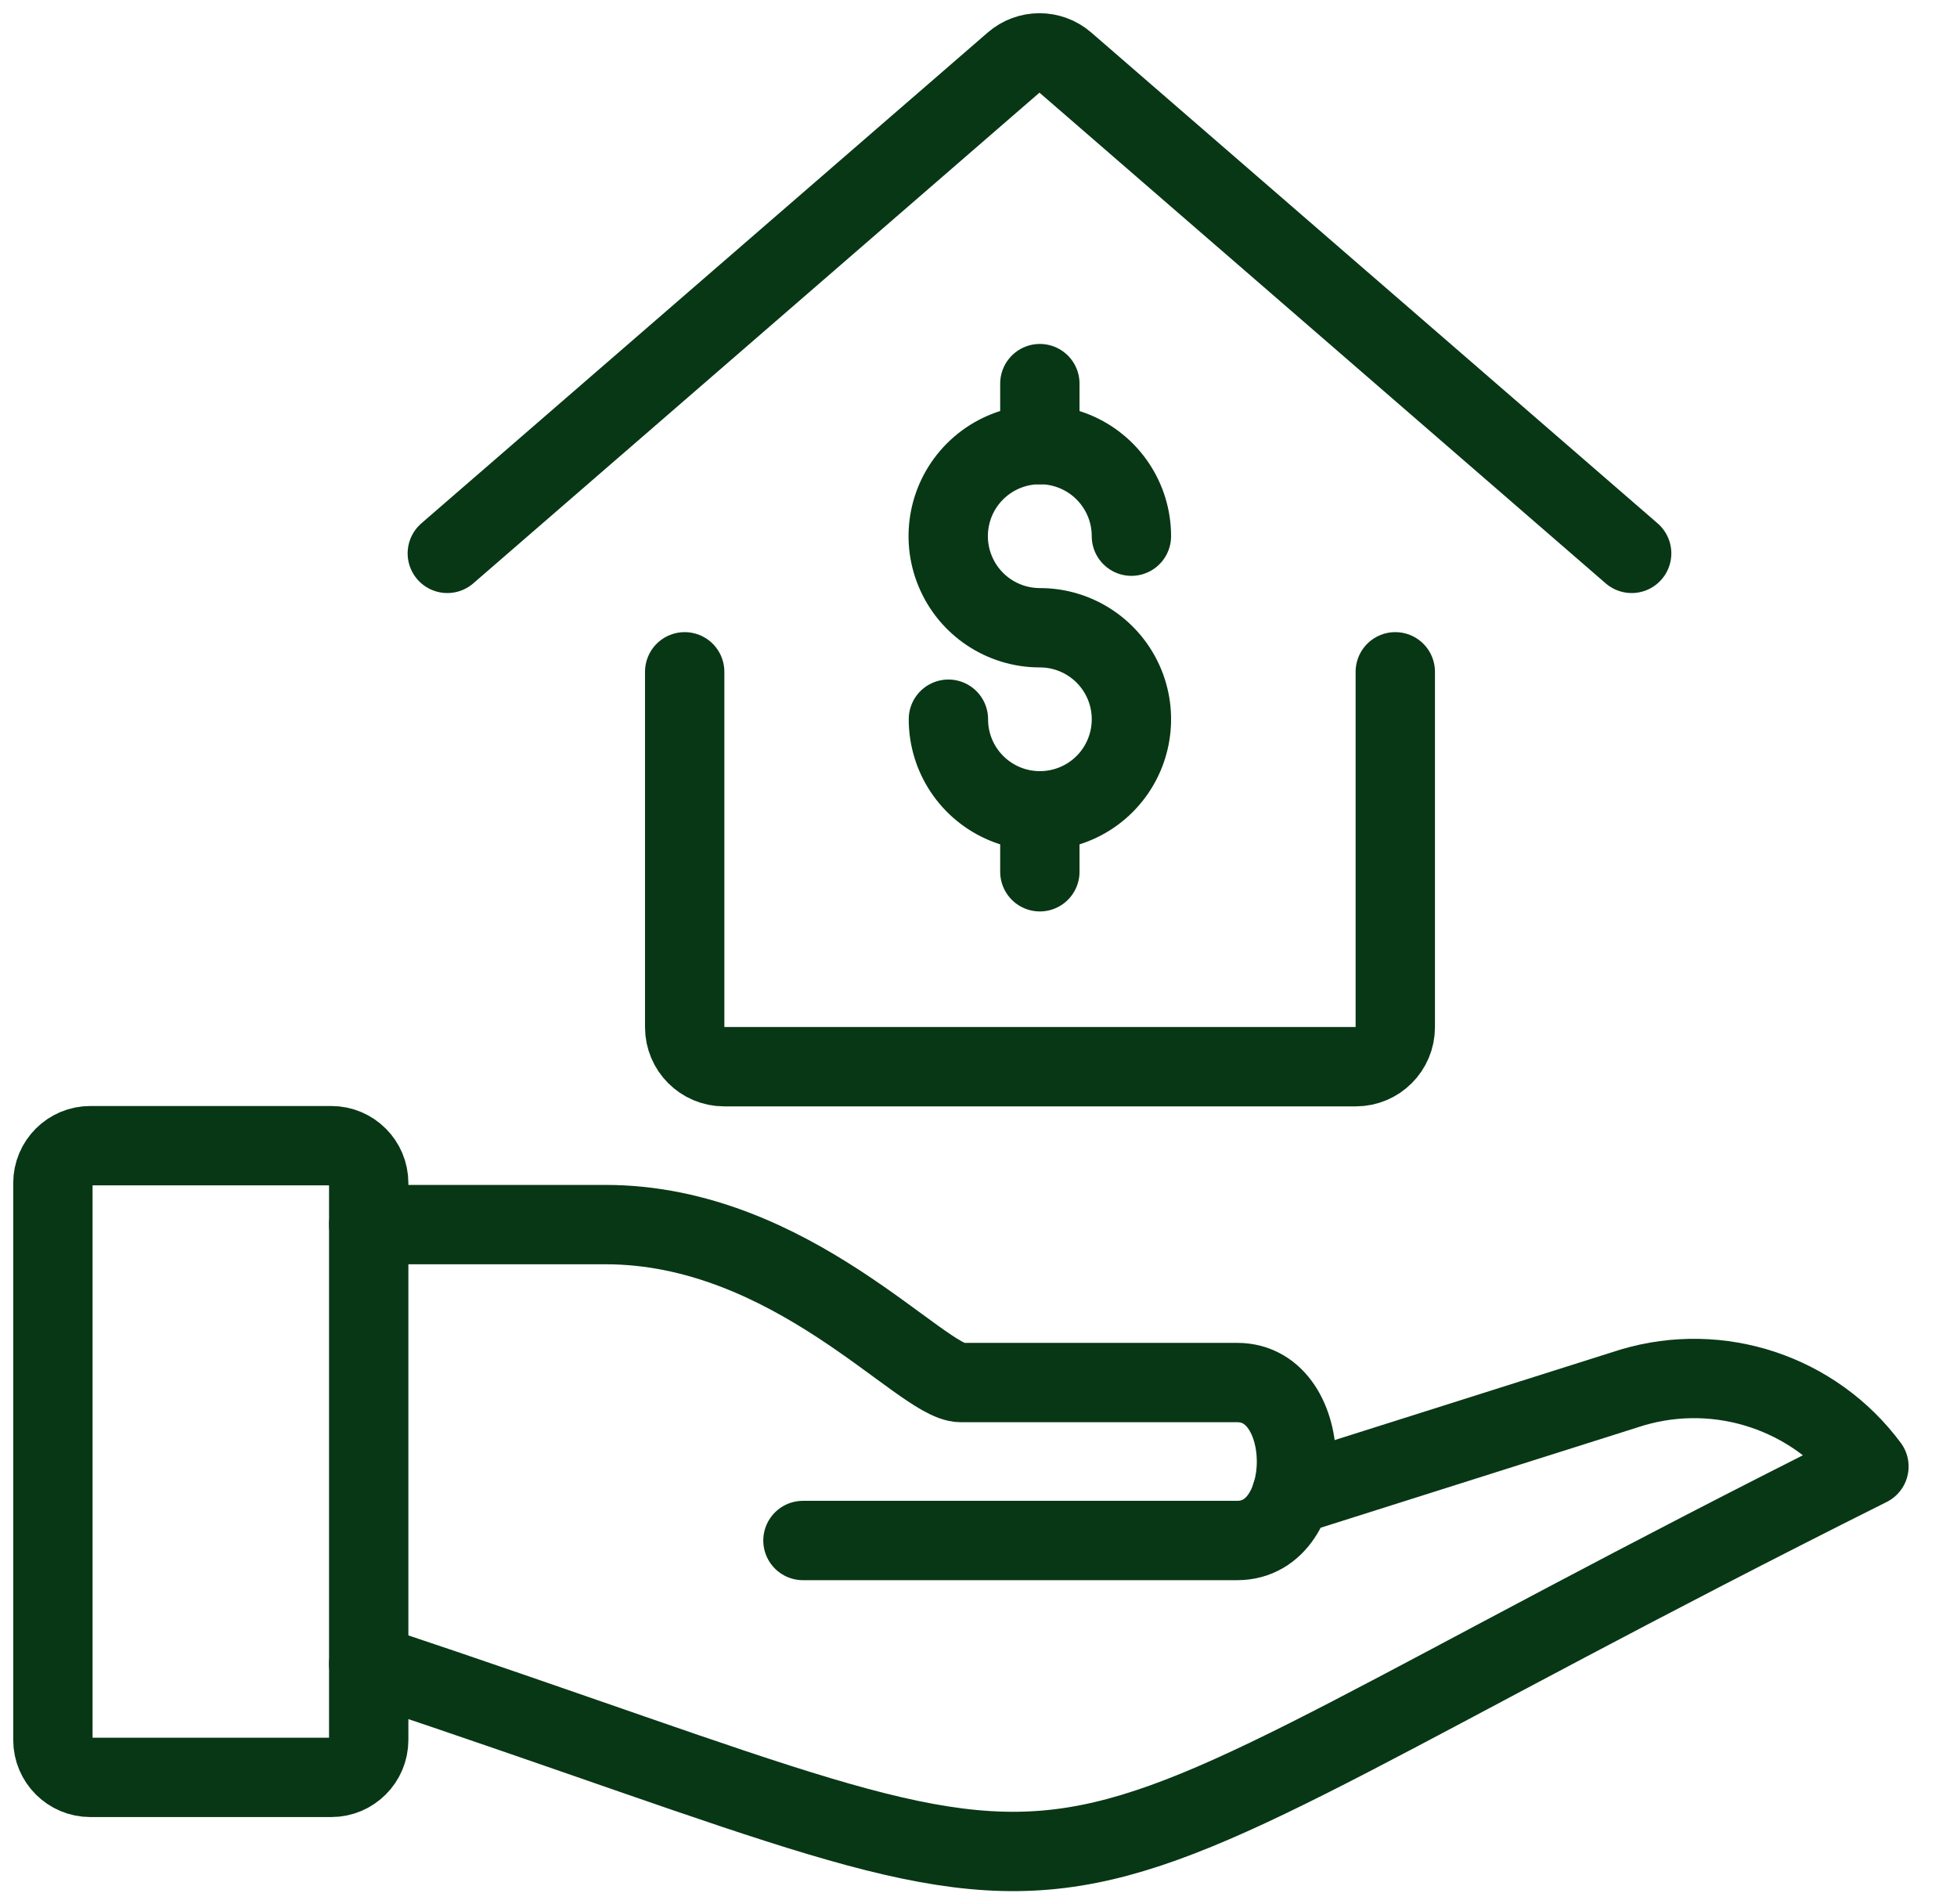 <svg width="37" height="36" viewBox="0 0 37 36" fill="none" xmlns="http://www.w3.org/2000/svg">
<path d="M12.945 12.7V19.418C12.945 19.83 13.279 20.165 13.691 20.165H25.634C26.046 20.165 26.38 19.83 26.38 19.418V12.7" stroke="#083715" stroke-width="1.5" stroke-linecap="round" stroke-linejoin="round"/>
<path d="M8.457 10.461L19.165 1.182C19.445 0.939 19.861 0.939 20.141 1.182L30.849 10.461" stroke="#083715" stroke-width="1.5" stroke-linecap="round" stroke-linejoin="round"/>
<path fill-rule="evenodd" clip-rule="evenodd" d="M1 22.366C1 21.975 1.317 21.658 1.708 21.658H6.263C6.654 21.658 6.971 21.975 6.971 22.366V32.892C6.971 33.283 6.654 33.6 6.263 33.6H1.708C1.317 33.6 1 33.283 1 32.892V22.366Z" stroke="#083715" stroke-width="1.5" stroke-linecap="round" stroke-linejoin="round"/>
<path d="M6.971 31.455C22.645 36.68 17.421 36.68 35.335 27.723C34.304 26.334 32.514 25.737 30.856 26.23L24.413 28.27" stroke="#083715" stroke-width="1.5" stroke-linecap="round" stroke-linejoin="round"/>
<path d="M6.971 23.15H11.449C14.962 23.15 17.421 26.136 18.167 26.136H23.392C24.885 26.136 24.885 29.122 23.392 29.122H15.181" stroke="#083715" stroke-width="1.5" stroke-linecap="round" stroke-linejoin="round"/>
<path d="M17.931 13.596C17.93 14.296 18.351 14.927 18.998 15.196C19.644 15.464 20.389 15.316 20.884 14.822C21.379 14.327 21.527 13.582 21.26 12.936C20.992 12.289 20.361 11.867 19.661 11.867C18.96 11.868 18.328 11.446 18.06 10.799C17.791 10.152 17.939 9.407 18.434 8.912C18.93 8.416 19.675 8.268 20.322 8.536C20.969 8.804 21.391 9.435 21.391 10.136" stroke="#083715" stroke-width="1.5" stroke-linecap="round" stroke-linejoin="round"/>
<path d="M19.66 15.329V16.48" stroke="#083715" stroke-width="1.5" stroke-linecap="round" stroke-linejoin="round"/>
<path d="M19.66 7.252V8.406" stroke="#083715" stroke-width="1.5" stroke-linecap="round" stroke-linejoin="round"/>
</svg>
